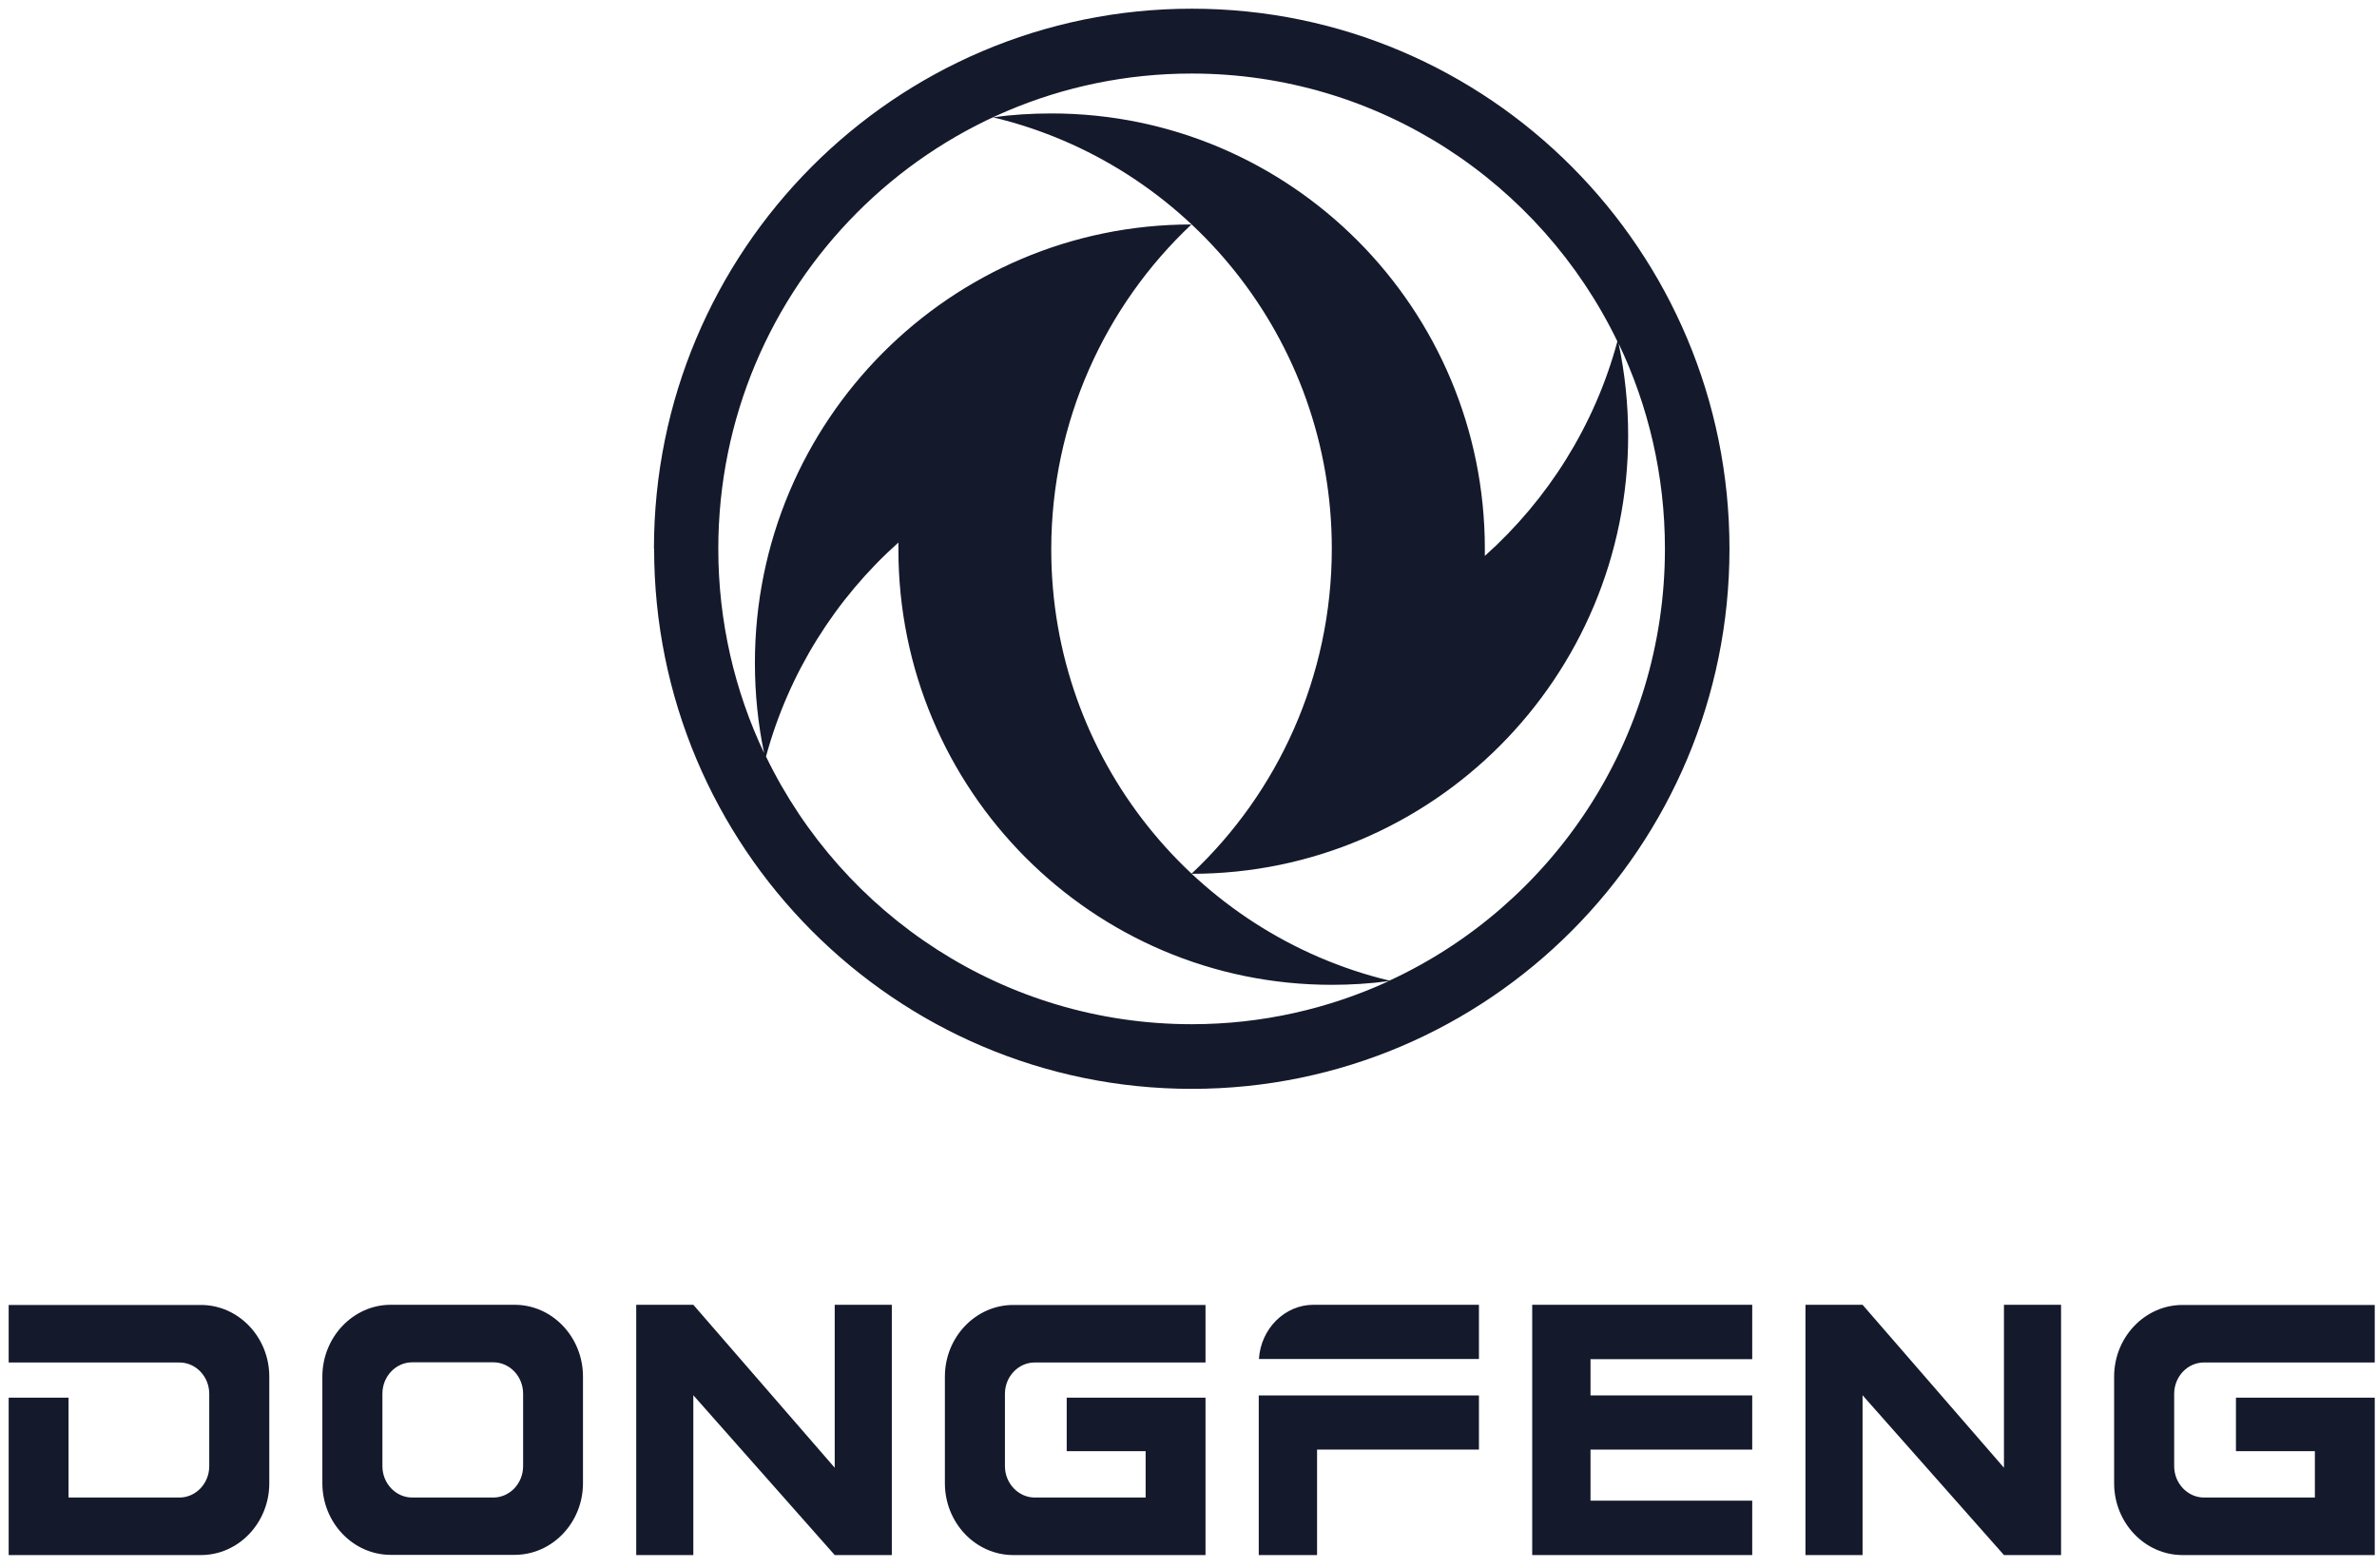 <?xml version="1.0" encoding="UTF-8"?> <svg xmlns="http://www.w3.org/2000/svg" width="97" height="64" viewBox="0 0 97 64" fill="none"><g clip-path="url(#clip0_45_329)"><path fill-rule="evenodd" clip-rule="evenodd" d="M26.686 22.393C26.686 10.226 36.513 0.355 48.635 0.355C60.756 0.355 70.576 10.226 70.576 22.393C70.576 34.56 60.749 44.43 48.635 44.43C36.52 44.43 26.693 34.56 26.693 22.393M56.671 40.035C54.228 41.159 51.502 41.792 48.635 41.792C40.995 41.792 34.389 37.34 31.259 30.869C32.187 27.449 34.099 24.427 36.662 22.137C36.662 22.236 36.662 22.329 36.662 22.421C36.662 32.227 44.577 40.185 54.348 40.185C55.134 40.185 55.899 40.135 56.663 40.035M48.627 35.655C58.462 35.655 66.441 27.648 66.441 17.764C66.441 16.483 66.307 15.225 66.052 14.016C67.263 16.555 67.942 19.392 67.942 22.393C67.942 30.208 63.333 36.949 56.699 40.014C48.783 38.108 42.899 30.955 42.899 22.421C42.899 17.202 45.101 12.466 48.62 9.159C38.786 9.159 30.806 17.166 30.806 27.051C30.806 28.309 30.934 29.547 31.181 30.727C29.985 28.203 29.312 25.372 29.312 22.393C29.312 11.684 37.957 3.001 48.627 3.001C56.267 3.001 62.873 7.459 66.002 13.931C65.075 17.365 63.163 20.387 60.593 22.684C60.593 22.585 60.593 22.492 60.593 22.393C60.593 12.587 52.677 4.629 42.907 4.629C42.092 4.629 41.306 4.679 40.52 4.786C48.457 6.677 54.348 13.838 54.348 22.386C54.348 27.605 52.146 32.341 48.627 35.648" fill="#14192B"></path><path fill-rule="evenodd" clip-rule="evenodd" d="M91.244 57.031H96.908V63.453H89.063C87.527 63.453 86.273 62.137 86.273 60.523V56.171C86.273 54.564 87.527 53.248 89.063 53.248H96.908V55.595H89.941C89.268 55.595 88.723 56.171 88.723 56.875V59.826C88.723 60.53 89.275 61.106 89.941 61.106H94.465V59.214H91.244V57.031Z" fill="#14192B"></path><path fill-rule="evenodd" clip-rule="evenodd" d="M73.677 53.241H75.879H76.007L81.777 59.89V53.241H84.107V63.453H81.777L76.007 56.932V63.453H73.677V53.241Z" fill="#14192B"></path><path fill-rule="evenodd" clip-rule="evenodd" d="M2.797 57.031H0.354V63.453H8.199C9.735 63.453 10.989 62.137 10.989 60.523V56.171C10.989 54.564 9.735 53.248 8.199 53.248H0.354V55.595H7.321C7.994 55.595 8.539 56.171 8.539 56.875V59.826C8.539 60.53 7.994 61.106 7.321 61.106H2.797V59.214V57.031Z" fill="#14192B"></path><path fill-rule="evenodd" clip-rule="evenodd" d="M64.905 56.939H71.504V59.15H64.905V61.234H71.504V63.453H64.905H62.526V61.234V59.15V56.939V55.46V53.788V53.241H71.504V55.46H64.905V56.939Z" fill="#14192B"></path><path fill-rule="evenodd" clip-rule="evenodd" d="M51.367 56.939H60.352V59.15H53.746V63.453H51.367V56.939ZM53.598 53.241H60.352V55.453H51.374C51.452 54.222 52.422 53.241 53.598 53.241Z" fill="#14192B"></path><path fill-rule="evenodd" clip-rule="evenodd" d="M43.53 57.031H49.194V63.453H41.349C39.812 63.453 38.559 62.137 38.559 60.523V56.171C38.559 54.564 39.812 53.248 41.349 53.248H49.194V55.595H42.227C41.554 55.595 41.009 56.171 41.009 56.875V59.826C41.009 60.53 41.561 61.106 42.227 61.106H46.751V59.214H43.53V57.031Z" fill="#14192B"></path><path fill-rule="evenodd" clip-rule="evenodd" d="M25.963 53.241H28.158H28.293L34.063 59.89V53.241H36.393V63.453H34.063L28.293 56.932V63.453H25.963V53.241Z" fill="#14192B"></path><path fill-rule="evenodd" clip-rule="evenodd" d="M16.823 55.588H20.129C20.802 55.588 21.347 56.164 21.347 56.868V59.826C21.347 60.53 20.802 61.106 20.129 61.106H16.823C16.15 61.106 15.605 60.53 15.605 59.826V56.868C15.605 56.164 16.15 55.588 16.823 55.588ZM15.945 53.241H21C22.537 53.241 23.79 54.556 23.79 56.171V60.523C23.79 62.13 22.537 63.445 21 63.445H15.945C14.409 63.445 13.155 62.13 13.155 60.523V56.171C13.155 54.564 14.409 53.241 15.945 53.241Z" fill="#14192B"></path></g><defs><clipPath id="clip0_45_329"><rect width="97" height="64" fill="white"></rect></clipPath></defs></svg> 